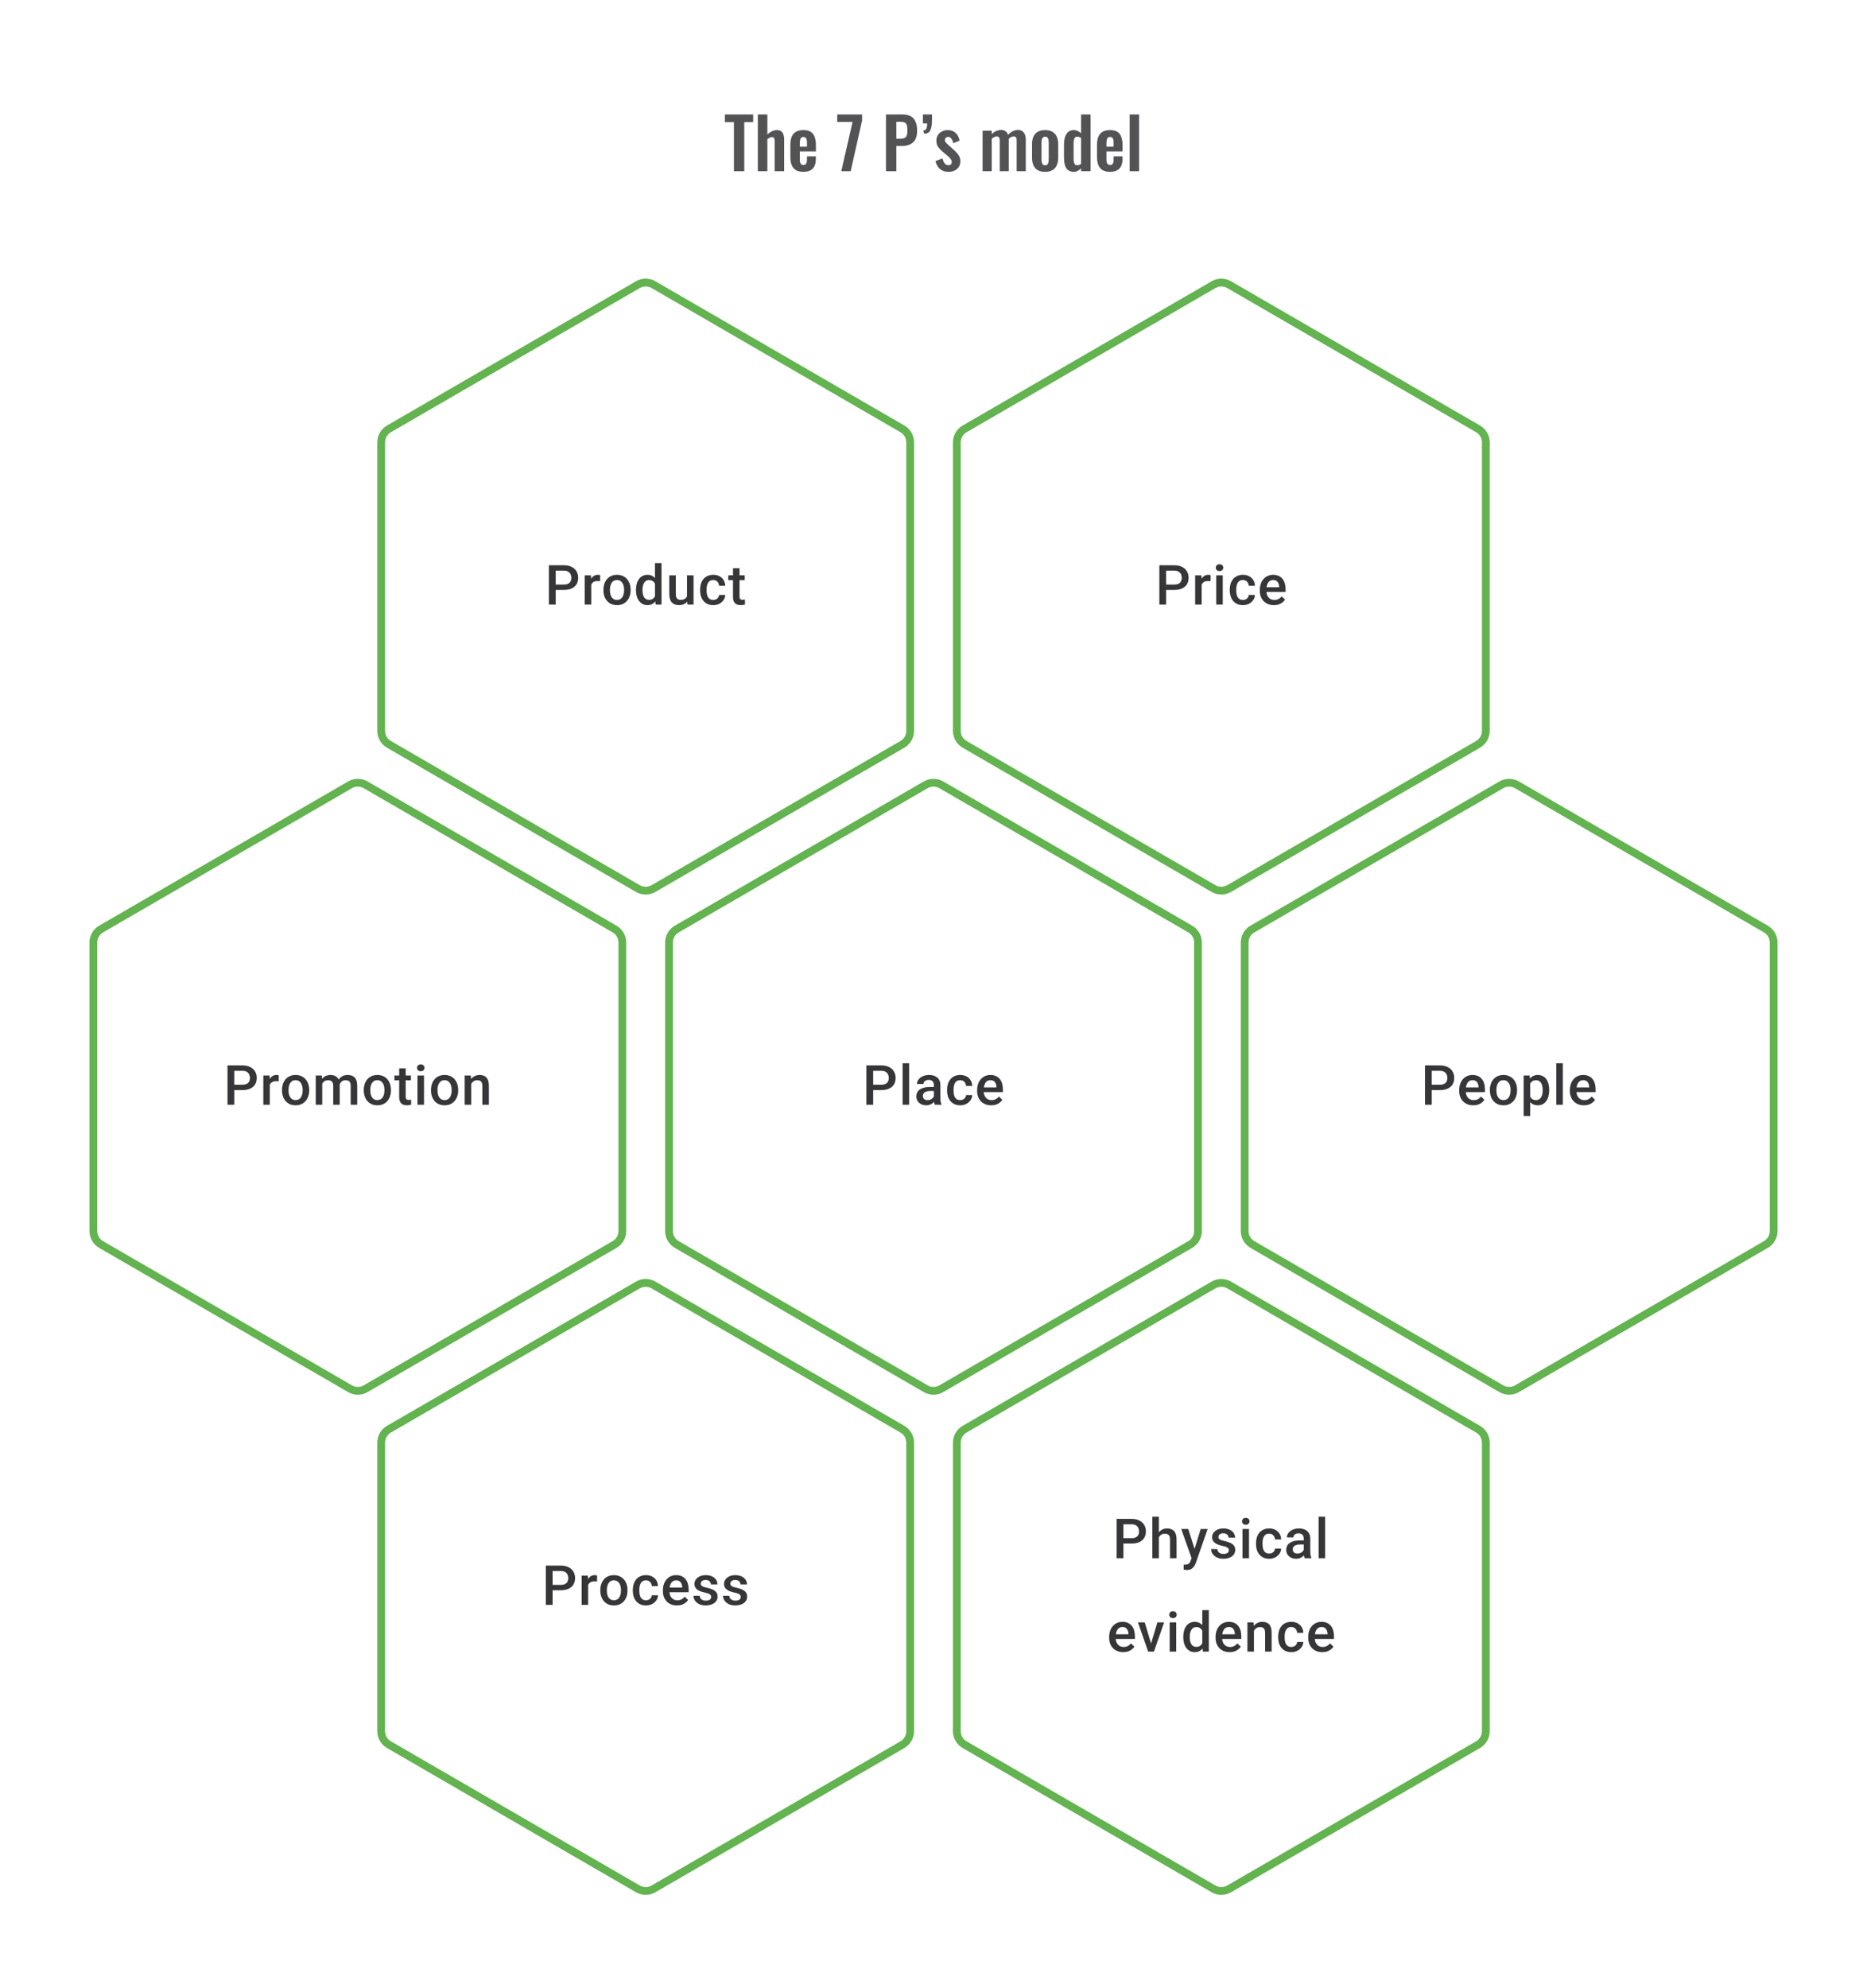 <svg width="480" height="511" viewBox="0 0 480 511" fill="none" xmlns="http://www.w3.org/2000/svg">
<path d="M188.688 44V31.382H186.366V29.42H193.638V31.382H191.352V44H188.688ZM194.838 44V29.42H197.286V34.586C197.646 34.226 198.036 33.944 198.456 33.74C198.888 33.536 199.356 33.434 199.86 33.434C200.28 33.434 200.616 33.542 200.868 33.758C201.12 33.962 201.306 34.238 201.426 34.586C201.546 34.934 201.606 35.312 201.606 35.72V44H199.158V36.206C199.158 35.894 199.11 35.654 199.014 35.486C198.918 35.318 198.732 35.234 198.456 35.234C198.288 35.234 198.096 35.282 197.88 35.378C197.676 35.474 197.478 35.6 197.286 35.756V44H194.838ZM206.548 44.162C205.768 44.162 205.132 44.018 204.64 43.73C204.148 43.43 203.782 42.998 203.542 42.434C203.314 41.858 203.2 41.168 203.2 40.364V37.232C203.2 36.404 203.314 35.708 203.542 35.144C203.782 34.58 204.148 34.154 204.64 33.866C205.144 33.578 205.78 33.434 206.548 33.434C207.376 33.434 208.018 33.59 208.474 33.902C208.942 34.214 209.272 34.67 209.464 35.27C209.668 35.858 209.77 36.578 209.77 37.43V38.906H205.63V40.958C205.63 41.294 205.66 41.57 205.72 41.786C205.792 42.002 205.9 42.158 206.044 42.254C206.188 42.35 206.362 42.398 206.566 42.398C206.782 42.398 206.956 42.35 207.088 42.254C207.22 42.146 207.316 41.996 207.376 41.804C207.436 41.6 207.466 41.348 207.466 41.048V40.184H209.752V40.886C209.752 41.942 209.488 42.752 208.96 43.316C208.432 43.88 207.628 44.162 206.548 44.162ZM205.63 37.7H207.466V36.71C207.466 36.35 207.436 36.062 207.376 35.846C207.316 35.618 207.22 35.456 207.088 35.36C206.956 35.252 206.77 35.198 206.53 35.198C206.314 35.198 206.14 35.252 206.008 35.36C205.876 35.468 205.78 35.648 205.72 35.9C205.66 36.152 205.63 36.512 205.63 36.98V37.7ZM216.294 44L219.192 31.328H215.25V29.42H221.64V30.95L218.706 44H216.294ZM227.783 44V29.42H232.067C232.943 29.42 233.651 29.582 234.191 29.906C234.743 30.23 235.145 30.704 235.397 31.328C235.661 31.94 235.793 32.684 235.793 33.56C235.793 34.508 235.631 35.276 235.307 35.864C234.983 36.44 234.527 36.86 233.939 37.124C233.363 37.388 232.679 37.52 231.887 37.52H230.447V44H227.783ZM230.447 35.648H231.455C231.935 35.648 232.307 35.582 232.571 35.45C232.847 35.306 233.033 35.084 233.129 34.784C233.237 34.472 233.291 34.058 233.291 33.542C233.291 33.014 233.249 32.588 233.165 32.264C233.093 31.928 232.925 31.682 232.661 31.526C232.409 31.37 232.007 31.292 231.455 31.292H230.447V35.648ZM237.617 34.37L237.347 33.542C237.767 33.53 238.043 33.368 238.175 33.056C238.307 32.744 238.373 32.3 238.373 31.724H237.275V29.42H239.615C239.615 29.744 239.615 30.068 239.615 30.392C239.615 30.704 239.609 31.004 239.597 31.292C239.585 32.276 239.435 33.032 239.147 33.56C238.871 34.076 238.361 34.346 237.617 34.37ZM243.859 44.162C242.983 44.162 242.263 43.928 241.699 43.46C241.135 42.992 240.733 42.308 240.493 41.408L242.311 40.706C242.455 41.27 242.647 41.702 242.887 42.002C243.127 42.302 243.439 42.452 243.823 42.452C244.111 42.452 244.327 42.38 244.471 42.236C244.615 42.092 244.687 41.894 244.687 41.642C244.687 41.354 244.597 41.096 244.417 40.868C244.249 40.628 243.955 40.334 243.535 39.986L242.275 38.924C241.819 38.528 241.447 38.126 241.159 37.718C240.883 37.298 240.745 36.776 240.745 36.152C240.745 35.588 240.871 35.108 241.123 34.712C241.387 34.304 241.741 33.992 242.185 33.776C242.641 33.548 243.145 33.434 243.697 33.434C244.537 33.434 245.209 33.686 245.713 34.19C246.229 34.682 246.559 35.33 246.703 36.134L245.101 36.818C245.041 36.53 244.951 36.266 244.831 36.026C244.723 35.774 244.579 35.57 244.399 35.414C244.219 35.258 244.009 35.18 243.769 35.18C243.517 35.18 243.313 35.258 243.157 35.414C243.013 35.57 242.941 35.768 242.941 36.008C242.941 36.212 243.025 36.422 243.193 36.638C243.373 36.854 243.625 37.1 243.949 37.376L245.227 38.528C245.503 38.768 245.767 39.026 246.019 39.302C246.271 39.578 246.481 39.89 246.649 40.238C246.817 40.574 246.901 40.964 246.901 41.408C246.901 42.008 246.763 42.512 246.487 42.92C246.223 43.328 245.857 43.64 245.389 43.856C244.933 44.06 244.423 44.162 243.859 44.162ZM252.617 44V33.596H254.975V34.496C255.335 34.112 255.725 33.836 256.145 33.668C256.565 33.488 256.991 33.398 257.423 33.398C257.831 33.398 258.185 33.5 258.485 33.704C258.797 33.908 259.025 34.232 259.169 34.676C259.565 34.22 259.985 33.896 260.429 33.704C260.873 33.5 261.329 33.398 261.797 33.398C262.169 33.398 262.499 33.494 262.787 33.686C263.075 33.866 263.303 34.142 263.471 34.514C263.639 34.874 263.723 35.33 263.723 35.882V44H261.383V36.098C261.383 35.702 261.317 35.432 261.185 35.288C261.053 35.132 260.867 35.054 260.627 35.054C260.435 35.054 260.219 35.108 259.979 35.216C259.751 35.324 259.541 35.474 259.349 35.666C259.349 35.702 259.349 35.738 259.349 35.774C259.349 35.798 259.349 35.834 259.349 35.882V44H257.027V36.098C257.027 35.702 256.955 35.432 256.811 35.288C256.679 35.132 256.493 35.054 256.253 35.054C256.061 35.054 255.851 35.108 255.623 35.216C255.395 35.324 255.179 35.474 254.975 35.666V44H252.617ZM268.687 44.162C267.931 44.162 267.307 44.024 266.815 43.748C266.323 43.46 265.951 43.046 265.699 42.506C265.459 41.966 265.339 41.312 265.339 40.544V37.052C265.339 36.284 265.459 35.63 265.699 35.09C265.951 34.55 266.323 34.142 266.815 33.866C267.307 33.578 267.931 33.434 268.687 33.434C269.443 33.434 270.067 33.578 270.559 33.866C271.063 34.142 271.435 34.55 271.675 35.09C271.927 35.63 272.053 36.284 272.053 37.052V40.544C272.053 41.312 271.927 41.966 271.675 42.506C271.435 43.046 271.063 43.46 270.559 43.748C270.067 44.024 269.443 44.162 268.687 44.162ZM268.705 42.47C268.981 42.47 269.185 42.392 269.317 42.236C269.449 42.08 269.533 41.87 269.569 41.606C269.605 41.33 269.623 41.03 269.623 40.706V36.89C269.623 36.566 269.605 36.272 269.569 36.008C269.533 35.744 269.449 35.534 269.317 35.378C269.185 35.21 268.981 35.126 268.705 35.126C268.429 35.126 268.225 35.21 268.093 35.378C267.961 35.534 267.871 35.744 267.823 36.008C267.787 36.272 267.769 36.566 267.769 36.89V40.706C267.769 41.03 267.787 41.33 267.823 41.606C267.871 41.87 267.961 42.08 268.093 42.236C268.225 42.392 268.429 42.47 268.705 42.47ZM276.068 44.162C275.24 44.162 274.61 43.868 274.178 43.28C273.758 42.692 273.548 41.75 273.548 40.454V37.268C273.548 36.548 273.626 35.9 273.782 35.324C273.95 34.748 274.214 34.292 274.574 33.956C274.934 33.608 275.42 33.434 276.032 33.434C276.404 33.434 276.746 33.512 277.058 33.668C277.382 33.812 277.676 34.004 277.94 34.244V29.42H280.388V44H277.94V43.262C277.664 43.538 277.37 43.76 277.058 43.928C276.746 44.084 276.416 44.162 276.068 44.162ZM276.968 42.47C277.1 42.47 277.25 42.44 277.418 42.38C277.586 42.32 277.76 42.236 277.94 42.128V35.45C277.796 35.354 277.64 35.276 277.472 35.216C277.304 35.144 277.13 35.108 276.95 35.108C276.602 35.108 276.356 35.27 276.212 35.594C276.08 35.906 276.014 36.29 276.014 36.746V40.634C276.014 40.982 276.038 41.294 276.086 41.57C276.134 41.846 276.224 42.068 276.356 42.236C276.5 42.392 276.704 42.47 276.968 42.47ZM285.386 44.162C284.606 44.162 283.97 44.018 283.478 43.73C282.986 43.43 282.62 42.998 282.38 42.434C282.152 41.858 282.038 41.168 282.038 40.364V37.232C282.038 36.404 282.152 35.708 282.38 35.144C282.62 34.58 282.986 34.154 283.478 33.866C283.982 33.578 284.618 33.434 285.386 33.434C286.214 33.434 286.856 33.59 287.312 33.902C287.78 34.214 288.11 34.67 288.302 35.27C288.506 35.858 288.608 36.578 288.608 37.43V38.906H284.468V40.958C284.468 41.294 284.498 41.57 284.558 41.786C284.63 42.002 284.738 42.158 284.882 42.254C285.026 42.35 285.2 42.398 285.404 42.398C285.62 42.398 285.794 42.35 285.926 42.254C286.058 42.146 286.154 41.996 286.214 41.804C286.274 41.6 286.304 41.348 286.304 41.048V40.184H288.59V40.886C288.59 41.942 288.326 42.752 287.798 43.316C287.27 43.88 286.466 44.162 285.386 44.162ZM284.468 37.7H286.304V36.71C286.304 36.35 286.274 36.062 286.214 35.846C286.154 35.618 286.058 35.456 285.926 35.36C285.794 35.252 285.608 35.198 285.368 35.198C285.152 35.198 284.978 35.252 284.846 35.36C284.714 35.468 284.618 35.648 284.558 35.9C284.498 36.152 284.468 36.512 284.468 36.98V37.7ZM290.431 44V29.42H292.861V44H290.431Z" fill="#1E1E21" fill-opacity="0.76"/>
<path d="M163.995 73.156C165.235 72.438 166.765 72.438 168.005 73.156L232.005 110.221C233.24 110.936 234 112.255 234 113.682V187.833C234 189.26 233.24 190.579 232.005 191.294L168.005 228.359C166.765 229.077 165.235 229.077 163.995 228.359L99.995 191.294C98.76 190.579 98 189.26 98 187.833V113.682C98 112.255 98.76 110.936 99.995 110.221L163.995 73.156Z" stroke="#63B350" stroke-width="2"/>
<path d="M144.969 151.61H142.338V150.228H144.969C145.428 150.228 145.798 150.154 146.08 150.006C146.363 149.858 146.569 149.654 146.698 149.395C146.833 149.131 146.9 148.83 146.9 148.492C146.9 148.173 146.833 147.874 146.698 147.596C146.569 147.314 146.363 147.087 146.08 146.916C145.798 146.745 145.428 146.659 144.969 146.659H142.873V155.38H141.13V145.27H144.969C145.752 145.27 146.416 145.409 146.962 145.687C147.513 145.96 147.932 146.34 148.219 146.826C148.506 147.307 148.649 147.858 148.649 148.478C148.649 149.131 148.506 149.691 148.219 150.159C147.932 150.626 147.513 150.985 146.962 151.235C146.416 151.485 145.752 151.61 144.969 151.61ZM152.01 149.298V155.38H150.336V147.867H151.933L152.01 149.298ZM154.308 147.819L154.294 149.374C154.192 149.355 154.081 149.342 153.961 149.332C153.845 149.323 153.729 149.318 153.614 149.318C153.327 149.318 153.074 149.36 152.857 149.443C152.639 149.522 152.456 149.638 152.308 149.791C152.165 149.939 152.054 150.119 151.975 150.332C151.896 150.545 151.85 150.784 151.836 151.047L151.454 151.075C151.454 150.603 151.501 150.166 151.593 149.763C151.686 149.36 151.825 149.006 152.01 148.7C152.199 148.395 152.436 148.157 152.718 147.985C153.005 147.814 153.336 147.728 153.711 147.728C153.813 147.728 153.921 147.738 154.037 147.756C154.157 147.775 154.248 147.796 154.308 147.819ZM155.141 151.707V151.547C155.141 151.006 155.22 150.503 155.377 150.041C155.534 149.573 155.761 149.168 156.057 148.825C156.358 148.478 156.724 148.21 157.154 148.02C157.59 147.826 158.08 147.728 158.626 147.728C159.177 147.728 159.668 147.826 160.098 148.02C160.534 148.21 160.902 148.478 161.202 148.825C161.503 149.168 161.732 149.573 161.89 150.041C162.047 150.503 162.126 151.006 162.126 151.547V151.707C162.126 152.249 162.047 152.751 161.89 153.214C161.732 153.677 161.503 154.082 161.202 154.429C160.902 154.771 160.536 155.04 160.105 155.234C159.675 155.424 159.187 155.519 158.64 155.519C158.089 155.519 157.596 155.424 157.161 155.234C156.731 155.04 156.365 154.771 156.064 154.429C155.763 154.082 155.534 153.677 155.377 153.214C155.22 152.751 155.141 152.249 155.141 151.707ZM156.814 151.547V151.707C156.814 152.045 156.849 152.364 156.918 152.665C156.988 152.966 157.097 153.23 157.245 153.457C157.393 153.684 157.583 153.862 157.814 153.991C158.046 154.121 158.321 154.186 158.64 154.186C158.95 154.186 159.219 154.121 159.446 153.991C159.677 153.862 159.867 153.684 160.015 153.457C160.163 153.23 160.272 152.966 160.341 152.665C160.416 152.364 160.453 152.045 160.453 151.707V151.547C160.453 151.214 160.416 150.899 160.341 150.603C160.272 150.302 160.161 150.036 160.008 149.804C159.86 149.573 159.67 149.393 159.439 149.263C159.212 149.129 158.941 149.062 158.626 149.062C158.312 149.062 158.039 149.129 157.807 149.263C157.58 149.393 157.393 149.573 157.245 149.804C157.097 150.036 156.988 150.302 156.918 150.603C156.849 150.899 156.814 151.214 156.814 151.547ZM168.395 153.825V144.715H170.076V155.38H168.555L168.395 153.825ZM163.507 151.707V151.561C163.507 150.992 163.574 150.473 163.709 150.006C163.843 149.534 164.037 149.129 164.292 148.791C164.547 148.448 164.857 148.187 165.222 148.006C165.588 147.821 166 147.728 166.458 147.728C166.912 147.728 167.31 147.816 167.653 147.992C167.995 148.168 168.287 148.42 168.527 148.749C168.768 149.073 168.96 149.462 169.104 149.916C169.247 150.365 169.349 150.865 169.409 151.415V151.881C169.349 152.418 169.247 152.908 169.104 153.353C168.96 153.797 168.768 154.181 168.527 154.505C168.287 154.829 167.993 155.079 167.646 155.255C167.303 155.431 166.903 155.519 166.444 155.519C165.991 155.519 165.581 155.424 165.215 155.234C164.854 155.044 164.547 154.778 164.292 154.436C164.037 154.093 163.843 153.69 163.709 153.228C163.574 152.76 163.507 152.253 163.507 151.707ZM165.181 151.561V151.707C165.181 152.05 165.211 152.369 165.271 152.665C165.336 152.961 165.435 153.223 165.57 153.45C165.704 153.672 165.877 153.848 166.09 153.977C166.308 154.102 166.567 154.165 166.868 154.165C167.247 154.165 167.56 154.082 167.805 153.915C168.051 153.748 168.243 153.524 168.382 153.241C168.525 152.954 168.622 152.635 168.673 152.283V151.027C168.645 150.753 168.588 150.499 168.5 150.263C168.416 150.027 168.303 149.821 168.159 149.645C168.016 149.464 167.838 149.325 167.625 149.228C167.416 149.126 167.169 149.075 166.882 149.075C166.576 149.075 166.317 149.14 166.104 149.27C165.891 149.399 165.715 149.578 165.576 149.804C165.442 150.031 165.343 150.295 165.278 150.596C165.213 150.897 165.181 151.219 165.181 151.561ZM176.63 153.609V147.867H178.31V155.38H176.727L176.63 153.609ZM176.866 152.047L177.428 152.033C177.428 152.538 177.373 153.003 177.262 153.429C177.151 153.85 176.979 154.218 176.748 154.533C176.517 154.843 176.22 155.086 175.859 155.262C175.498 155.433 175.065 155.519 174.561 155.519C174.195 155.519 173.86 155.466 173.554 155.359C173.249 155.253 172.985 155.088 172.763 154.866C172.545 154.644 172.376 154.355 172.256 153.998C172.135 153.642 172.075 153.216 172.075 152.721V147.867H173.749V152.735C173.749 153.008 173.781 153.237 173.846 153.422C173.911 153.603 173.998 153.748 174.11 153.859C174.221 153.971 174.35 154.049 174.498 154.095C174.647 154.142 174.804 154.165 174.971 154.165C175.447 154.165 175.822 154.072 176.095 153.887C176.373 153.697 176.57 153.443 176.686 153.123C176.806 152.804 176.866 152.445 176.866 152.047ZM183.379 154.186C183.652 154.186 183.897 154.133 184.115 154.026C184.337 153.915 184.515 153.762 184.649 153.568C184.788 153.373 184.865 153.149 184.878 152.894H186.455C186.445 153.38 186.302 153.822 186.024 154.22C185.746 154.619 185.378 154.936 184.92 155.172C184.462 155.403 183.955 155.519 183.4 155.519C182.826 155.519 182.326 155.422 181.9 155.227C181.474 155.028 181.12 154.755 180.837 154.408C180.555 154.061 180.342 153.66 180.199 153.207C180.06 152.753 179.99 152.267 179.99 151.749V151.506C179.99 150.987 180.06 150.501 180.199 150.048C180.342 149.589 180.555 149.187 180.837 148.839C181.12 148.492 181.474 148.221 181.9 148.027C182.326 147.828 182.823 147.728 183.393 147.728C183.994 147.728 184.522 147.849 184.976 148.089C185.429 148.326 185.786 148.657 186.045 149.082C186.309 149.504 186.445 149.994 186.455 150.554H184.878C184.865 150.277 184.795 150.027 184.67 149.804C184.55 149.578 184.379 149.397 184.156 149.263C183.939 149.129 183.677 149.062 183.372 149.062C183.034 149.062 182.754 149.131 182.532 149.27C182.309 149.404 182.136 149.589 182.011 149.825C181.886 150.057 181.796 150.318 181.74 150.61C181.689 150.897 181.664 151.195 181.664 151.506V151.749C181.664 152.059 181.689 152.36 181.74 152.651C181.791 152.943 181.879 153.204 182.004 153.436C182.133 153.663 182.309 153.846 182.532 153.984C182.754 154.119 183.036 154.186 183.379 154.186ZM191.467 147.867V149.089H187.232V147.867H191.467ZM188.454 146.027H190.127V153.304C190.127 153.535 190.16 153.714 190.225 153.839C190.294 153.959 190.389 154.04 190.509 154.082C190.63 154.123 190.771 154.144 190.933 154.144C191.048 154.144 191.16 154.137 191.266 154.123C191.373 154.109 191.458 154.095 191.523 154.082L191.53 155.359C191.391 155.401 191.229 155.438 191.044 155.47C190.863 155.503 190.655 155.519 190.419 155.519C190.035 155.519 189.695 155.452 189.398 155.318C189.102 155.179 188.871 154.954 188.704 154.644C188.537 154.334 188.454 153.922 188.454 153.408V146.027Z" fill="#1E1E21" fill-opacity="0.89"/>
<path d="M311.995 73.156C313.235 72.438 314.765 72.438 316.005 73.156L380.005 110.221C381.24 110.936 382 112.255 382 113.682V187.833C382 189.26 381.24 190.579 380.005 191.294L316.005 228.359C314.765 229.077 313.235 229.077 311.995 228.359L247.995 191.294C246.76 190.579 246 189.26 246 187.833V113.682C246 112.255 246.76 110.936 247.995 110.221L311.995 73.156Z" stroke="#63B350" stroke-width="2"/>
<path d="M301.905 151.61H299.274V150.228H301.905C302.363 150.228 302.734 150.154 303.016 150.006C303.299 149.858 303.505 149.654 303.634 149.395C303.768 149.131 303.835 148.83 303.835 148.492C303.835 148.173 303.768 147.874 303.634 147.596C303.505 147.314 303.299 147.087 303.016 146.916C302.734 146.745 302.363 146.659 301.905 146.659H299.808V155.38H298.066V145.27H301.905C302.688 145.27 303.352 145.409 303.898 145.687C304.449 145.96 304.868 146.34 305.155 146.826C305.442 147.307 305.585 147.858 305.585 148.478C305.585 149.131 305.442 149.691 305.155 150.159C304.868 150.626 304.449 150.985 303.898 151.235C303.352 151.485 302.688 151.61 301.905 151.61ZM308.946 149.298V155.38H307.272V147.867H308.869L308.946 149.298ZM311.244 147.819L311.23 149.374C311.128 149.355 311.017 149.342 310.897 149.332C310.781 149.323 310.665 149.318 310.549 149.318C310.262 149.318 310.01 149.36 309.793 149.443C309.575 149.522 309.392 149.638 309.244 149.791C309.101 149.939 308.989 150.119 308.911 150.332C308.832 150.545 308.786 150.784 308.772 151.047L308.39 151.075C308.39 150.603 308.436 150.166 308.529 149.763C308.621 149.36 308.76 149.006 308.946 148.7C309.135 148.395 309.371 148.157 309.654 147.985C309.941 147.814 310.272 147.728 310.647 147.728C310.748 147.728 310.857 147.738 310.973 147.756C311.093 147.775 311.184 147.796 311.244 147.819ZM314.368 147.867V155.38H312.688V147.867H314.368ZM312.577 145.895C312.577 145.641 312.66 145.43 312.827 145.264C312.998 145.092 313.234 145.007 313.535 145.007C313.831 145.007 314.065 145.092 314.236 145.264C314.407 145.43 314.493 145.641 314.493 145.895C314.493 146.145 314.407 146.354 314.236 146.52C314.065 146.687 313.831 146.77 313.535 146.77C313.234 146.77 312.998 146.687 312.827 146.52C312.66 146.354 312.577 146.145 312.577 145.895ZM319.554 154.186C319.828 154.186 320.073 154.133 320.29 154.026C320.513 153.915 320.691 153.762 320.825 153.568C320.964 153.373 321.04 153.149 321.054 152.894H322.63C322.621 153.38 322.478 153.822 322.2 154.22C321.922 154.619 321.554 154.936 321.096 155.172C320.638 155.403 320.131 155.519 319.575 155.519C319.001 155.519 318.501 155.422 318.075 155.227C317.65 155.028 317.296 154.755 317.013 154.408C316.731 154.061 316.518 153.66 316.374 153.207C316.235 152.753 316.166 152.267 316.166 151.749V151.506C316.166 150.987 316.235 150.501 316.374 150.048C316.518 149.589 316.731 149.187 317.013 148.839C317.296 148.492 317.65 148.221 318.075 148.027C318.501 147.828 318.999 147.728 319.568 147.728C320.17 147.728 320.698 147.849 321.151 148.089C321.605 148.326 321.961 148.657 322.221 149.082C322.485 149.504 322.621 149.994 322.63 150.554H321.054C321.04 150.277 320.971 150.027 320.846 149.804C320.726 149.578 320.554 149.397 320.332 149.263C320.115 149.129 319.853 149.062 319.547 149.062C319.21 149.062 318.93 149.131 318.707 149.27C318.485 149.404 318.312 149.589 318.187 149.825C318.062 150.057 317.971 150.318 317.916 150.61C317.865 150.897 317.839 151.195 317.839 151.506V151.749C317.839 152.059 317.865 152.36 317.916 152.651C317.967 152.943 318.055 153.204 318.18 153.436C318.309 153.663 318.485 153.846 318.707 153.984C318.93 154.119 319.212 154.186 319.554 154.186ZM327.511 155.519C326.956 155.519 326.454 155.429 326.005 155.248C325.56 155.063 325.181 154.806 324.866 154.477C324.556 154.149 324.317 153.762 324.151 153.318C323.984 152.873 323.901 152.394 323.901 151.881V151.603C323.901 151.015 323.986 150.483 324.158 150.006C324.329 149.529 324.567 149.122 324.873 148.784C325.178 148.441 325.539 148.18 325.956 147.999C326.373 147.819 326.824 147.728 327.31 147.728C327.847 147.728 328.317 147.819 328.719 147.999C329.122 148.18 329.455 148.434 329.719 148.763C329.988 149.087 330.187 149.474 330.316 149.923C330.451 150.372 330.518 150.867 330.518 151.408V152.124H324.713V150.922H328.865V150.79C328.856 150.49 328.796 150.207 328.685 149.943C328.578 149.68 328.414 149.467 328.192 149.305C327.969 149.143 327.673 149.062 327.303 149.062C327.025 149.062 326.778 149.122 326.56 149.242C326.347 149.358 326.169 149.527 326.025 149.749C325.882 149.971 325.771 150.24 325.692 150.554C325.618 150.865 325.581 151.214 325.581 151.603V151.881C325.581 152.209 325.625 152.515 325.713 152.797C325.805 153.075 325.94 153.318 326.116 153.526C326.292 153.734 326.504 153.899 326.754 154.019C327.004 154.135 327.289 154.193 327.608 154.193C328.011 154.193 328.37 154.112 328.685 153.95C328.999 153.788 329.273 153.559 329.504 153.262L330.386 154.116C330.224 154.352 330.013 154.579 329.754 154.797C329.495 155.01 329.178 155.183 328.803 155.318C328.432 155.452 328.002 155.519 327.511 155.519Z" fill="#1E1E21" fill-opacity="0.89"/>
<path d="M89.995 201.696C91.235 200.978 92.765 200.978 94.005 201.696L158.005 238.761C159.24 239.476 160 240.795 160 242.222V316.373C160 317.8 159.24 319.119 158.005 319.835L94.005 356.899C92.765 357.617 91.235 357.617 89.995 356.899L25.995 319.835C24.76 319.119 24 317.8 24 316.373V242.222C24 240.795 24.76 239.476 25.995 238.761L89.995 201.696Z" stroke="#63B350" stroke-width="2"/>
<path d="M62.332 280.15H59.701V278.768H62.332C62.79 278.768 63.161 278.694 63.443 278.546C63.725 278.398 63.931 278.194 64.061 277.935C64.195 277.671 64.262 277.37 64.262 277.032C64.262 276.713 64.195 276.414 64.061 276.137C63.931 275.854 63.725 275.627 63.443 275.456C63.161 275.285 62.79 275.199 62.332 275.199H60.235V283.92H58.492V273.811H62.332C63.114 273.811 63.779 273.949 64.325 274.227C64.876 274.5 65.295 274.88 65.582 275.366C65.869 275.847 66.012 276.398 66.012 277.018C66.012 277.671 65.869 278.231 65.582 278.699C65.295 279.166 64.876 279.525 64.325 279.775C63.779 280.025 63.114 280.15 62.332 280.15ZM69.372 277.838V283.92H67.699V276.407H69.296L69.372 277.838ZM71.671 276.359L71.657 277.914C71.555 277.896 71.444 277.882 71.323 277.872C71.208 277.863 71.092 277.858 70.976 277.858C70.689 277.858 70.437 277.9 70.219 277.983C70.002 278.062 69.819 278.178 69.671 278.331C69.528 278.479 69.416 278.659 69.338 278.872C69.259 279.085 69.213 279.324 69.199 279.587L68.817 279.615C68.817 279.143 68.863 278.706 68.956 278.303C69.048 277.9 69.187 277.546 69.372 277.241C69.562 276.935 69.798 276.697 70.081 276.525C70.368 276.354 70.699 276.268 71.073 276.268C71.175 276.268 71.284 276.278 71.4 276.296C71.52 276.315 71.611 276.336 71.671 276.359ZM72.504 280.247V280.087C72.504 279.546 72.582 279.043 72.74 278.581C72.897 278.113 73.124 277.708 73.42 277.366C73.721 277.018 74.087 276.75 74.517 276.56C74.952 276.366 75.443 276.268 75.989 276.268C76.54 276.268 77.031 276.366 77.461 276.56C77.896 276.75 78.264 277.018 78.565 277.366C78.866 277.708 79.095 278.113 79.252 278.581C79.41 279.043 79.489 279.546 79.489 280.087V280.247C79.489 280.789 79.41 281.291 79.252 281.754C79.095 282.217 78.866 282.622 78.565 282.969C78.264 283.311 77.899 283.58 77.468 283.774C77.038 283.964 76.549 284.059 76.003 284.059C75.452 284.059 74.959 283.964 74.524 283.774C74.094 283.58 73.728 283.311 73.427 282.969C73.126 282.622 72.897 282.217 72.74 281.754C72.582 281.291 72.504 280.789 72.504 280.247ZM74.177 280.087V280.247C74.177 280.585 74.212 280.904 74.281 281.205C74.35 281.506 74.459 281.77 74.607 281.997C74.756 282.224 74.945 282.402 75.177 282.531C75.408 282.661 75.684 282.726 76.003 282.726C76.313 282.726 76.582 282.661 76.808 282.531C77.04 282.402 77.23 282.224 77.378 281.997C77.526 281.77 77.635 281.506 77.704 281.205C77.778 280.904 77.815 280.585 77.815 280.247V280.087C77.815 279.754 77.778 279.439 77.704 279.143C77.635 278.842 77.524 278.576 77.371 278.345C77.223 278.113 77.033 277.933 76.802 277.803C76.575 277.669 76.304 277.602 75.989 277.602C75.674 277.602 75.401 277.669 75.17 277.803C74.943 277.933 74.756 278.113 74.607 278.345C74.459 278.576 74.35 278.842 74.281 279.143C74.212 279.439 74.177 279.754 74.177 280.087ZM82.849 277.935V283.92H81.176V276.407H82.752L82.849 277.935ZM82.578 279.886L82.009 279.879C82.009 279.361 82.074 278.881 82.203 278.442C82.333 278.002 82.523 277.62 82.773 277.296C83.022 276.967 83.333 276.715 83.703 276.539C84.078 276.359 84.511 276.268 85.001 276.268C85.344 276.268 85.656 276.319 85.939 276.421C86.226 276.518 86.473 276.673 86.682 276.886C86.895 277.099 87.057 277.372 87.168 277.706C87.283 278.039 87.341 278.442 87.341 278.914V283.92H85.668V279.06C85.668 278.694 85.612 278.407 85.501 278.199C85.395 277.99 85.24 277.842 85.036 277.754C84.837 277.662 84.599 277.615 84.321 277.615C84.006 277.615 83.738 277.676 83.516 277.796C83.298 277.916 83.12 278.081 82.981 278.289C82.842 278.497 82.74 278.738 82.675 279.011C82.611 279.284 82.578 279.576 82.578 279.886ZM87.237 279.442L86.453 279.615C86.453 279.162 86.515 278.733 86.64 278.331C86.77 277.923 86.957 277.567 87.202 277.261C87.452 276.951 87.76 276.708 88.126 276.532C88.492 276.356 88.91 276.268 89.383 276.268C89.767 276.268 90.109 276.322 90.41 276.428C90.716 276.53 90.975 276.692 91.188 276.914C91.401 277.136 91.563 277.426 91.674 277.782C91.785 278.134 91.841 278.56 91.841 279.06V283.92H90.16V279.053C90.16 278.673 90.105 278.379 89.994 278.171C89.887 277.963 89.734 277.819 89.535 277.74C89.336 277.657 89.098 277.615 88.82 277.615C88.561 277.615 88.332 277.664 88.133 277.761C87.938 277.854 87.774 277.986 87.64 278.157C87.506 278.324 87.404 278.516 87.334 278.733C87.269 278.951 87.237 279.187 87.237 279.442ZM93.528 280.247V280.087C93.528 279.546 93.606 279.043 93.764 278.581C93.921 278.113 94.148 277.708 94.444 277.366C94.745 277.018 95.111 276.75 95.541 276.56C95.976 276.366 96.467 276.268 97.013 276.268C97.564 276.268 98.055 276.366 98.485 276.56C98.92 276.75 99.288 277.018 99.589 277.366C99.89 277.708 100.119 278.113 100.276 278.581C100.434 279.043 100.513 279.546 100.513 280.087V280.247C100.513 280.789 100.434 281.291 100.276 281.754C100.119 282.217 99.89 282.622 99.589 282.969C99.288 283.311 98.922 283.58 98.492 283.774C98.062 283.964 97.573 284.059 97.027 284.059C96.476 284.059 95.983 283.964 95.548 283.774C95.118 283.58 94.752 283.311 94.451 282.969C94.15 282.622 93.921 282.217 93.764 281.754C93.606 281.291 93.528 280.789 93.528 280.247ZM95.201 280.087V280.247C95.201 280.585 95.236 280.904 95.305 281.205C95.374 281.506 95.483 281.77 95.631 281.997C95.779 282.224 95.969 282.402 96.201 282.531C96.432 282.661 96.708 282.726 97.027 282.726C97.337 282.726 97.606 282.661 97.832 282.531C98.064 282.402 98.254 282.224 98.402 281.997C98.55 281.77 98.659 281.506 98.728 281.205C98.802 280.904 98.839 280.585 98.839 280.247V280.087C98.839 279.754 98.802 279.439 98.728 279.143C98.659 278.842 98.548 278.576 98.395 278.345C98.247 278.113 98.057 277.933 97.826 277.803C97.599 277.669 97.328 277.602 97.013 277.602C96.698 277.602 96.425 277.669 96.194 277.803C95.967 277.933 95.779 278.113 95.631 278.345C95.483 278.576 95.374 278.842 95.305 279.143C95.236 279.439 95.201 279.754 95.201 280.087ZM105.643 276.407V277.629H101.408V276.407H105.643ZM102.63 274.567H104.303V281.844C104.303 282.075 104.336 282.254 104.401 282.379C104.47 282.499 104.565 282.58 104.685 282.622C104.806 282.663 104.947 282.684 105.109 282.684C105.225 282.684 105.336 282.677 105.442 282.663C105.549 282.649 105.634 282.636 105.699 282.622L105.706 283.899C105.567 283.941 105.405 283.978 105.22 284.01C105.039 284.043 104.831 284.059 104.595 284.059C104.211 284.059 103.871 283.992 103.574 283.858C103.278 283.719 103.047 283.494 102.88 283.184C102.713 282.874 102.63 282.462 102.63 281.948V274.567ZM109.011 276.407V283.92H107.33V276.407H109.011ZM107.219 274.435C107.219 274.181 107.303 273.97 107.469 273.804C107.641 273.632 107.877 273.547 108.177 273.547C108.474 273.547 108.707 273.632 108.879 273.804C109.05 273.97 109.136 274.181 109.136 274.435C109.136 274.685 109.05 274.894 108.879 275.06C108.707 275.227 108.474 275.31 108.177 275.31C107.877 275.31 107.641 275.227 107.469 275.06C107.303 274.894 107.219 274.685 107.219 274.435ZM110.809 280.247V280.087C110.809 279.546 110.887 279.043 111.045 278.581C111.202 278.113 111.429 277.708 111.725 277.366C112.026 277.018 112.392 276.75 112.822 276.56C113.257 276.366 113.748 276.268 114.294 276.268C114.845 276.268 115.336 276.366 115.766 276.56C116.201 276.75 116.569 277.018 116.87 277.366C117.171 277.708 117.4 278.113 117.558 278.581C117.715 279.043 117.794 279.546 117.794 280.087V280.247C117.794 280.789 117.715 281.291 117.558 281.754C117.4 282.217 117.171 282.622 116.87 282.969C116.569 283.311 116.204 283.58 115.773 283.774C115.343 283.964 114.854 284.059 114.308 284.059C113.757 284.059 113.264 283.964 112.829 283.774C112.399 283.58 112.033 283.311 111.732 282.969C111.431 282.622 111.202 282.217 111.045 281.754C110.887 281.291 110.809 280.789 110.809 280.247ZM112.482 280.087V280.247C112.482 280.585 112.517 280.904 112.586 281.205C112.656 281.506 112.764 281.77 112.913 281.997C113.061 282.224 113.25 282.402 113.482 282.531C113.713 282.661 113.989 282.726 114.308 282.726C114.618 282.726 114.887 282.661 115.114 282.531C115.345 282.402 115.535 282.224 115.683 281.997C115.831 281.77 115.94 281.506 116.009 281.205C116.083 280.904 116.12 280.585 116.12 280.247V280.087C116.12 279.754 116.083 279.439 116.009 279.143C115.94 278.842 115.829 278.576 115.676 278.345C115.528 278.113 115.338 277.933 115.107 277.803C114.88 277.669 114.609 277.602 114.294 277.602C113.98 277.602 113.706 277.669 113.475 277.803C113.248 277.933 113.061 278.113 112.913 278.345C112.764 278.576 112.656 278.842 112.586 279.143C112.517 279.439 112.482 279.754 112.482 280.087ZM121.14 278.011V283.92H119.467V276.407H121.043L121.14 278.011ZM120.842 279.886L120.3 279.879C120.305 279.347 120.379 278.858 120.522 278.414C120.67 277.97 120.874 277.588 121.133 277.268C121.397 276.949 121.712 276.704 122.078 276.532C122.443 276.356 122.851 276.268 123.3 276.268C123.661 276.268 123.987 276.319 124.279 276.421C124.575 276.518 124.827 276.678 125.035 276.9C125.248 277.122 125.41 277.412 125.521 277.768C125.633 278.12 125.688 278.553 125.688 279.067V283.92H124.008V279.06C124.008 278.699 123.955 278.414 123.848 278.206C123.746 277.993 123.596 277.842 123.397 277.754C123.202 277.662 122.959 277.615 122.668 277.615C122.381 277.615 122.124 277.676 121.897 277.796C121.67 277.916 121.478 278.081 121.321 278.289C121.168 278.497 121.05 278.738 120.967 279.011C120.883 279.284 120.842 279.576 120.842 279.886Z" fill="#1E1E21" fill-opacity="0.89"/>
<path d="M237.995 201.696C239.235 200.978 240.765 200.978 242.005 201.696L306.005 238.761C307.24 239.476 308 240.795 308 242.222V316.373C308 317.8 307.24 319.119 306.005 319.835L242.005 356.899C240.765 357.617 239.235 357.617 237.995 356.899L173.995 319.835C172.76 319.119 172 317.8 172 316.373V242.222C172 240.795 172.76 239.476 173.995 238.761L237.995 201.696Z" stroke="#63B350" stroke-width="2"/>
<path d="M226.586 280.15H223.954V278.768H226.586C227.044 278.768 227.415 278.694 227.697 278.546C227.979 278.398 228.185 278.194 228.315 277.935C228.449 277.671 228.516 277.37 228.516 277.032C228.516 276.713 228.449 276.414 228.315 276.137C228.185 275.854 227.979 275.627 227.697 275.456C227.415 275.285 227.044 275.199 226.586 275.199H224.489V283.92H222.746V273.811H226.586C227.368 273.811 228.033 273.949 228.579 274.227C229.13 274.5 229.548 274.88 229.835 275.366C230.122 275.847 230.266 276.398 230.266 277.018C230.266 277.671 230.122 278.231 229.835 278.699C229.548 279.166 229.13 279.525 228.579 279.775C228.033 280.025 227.368 280.15 226.586 280.15ZM233.737 273.255V283.92H232.057V273.255H233.737ZM240.09 282.413V278.831C240.09 278.562 240.042 278.331 239.944 278.136C239.847 277.942 239.699 277.791 239.5 277.685C239.306 277.578 239.06 277.525 238.764 277.525C238.491 277.525 238.255 277.571 238.056 277.664C237.857 277.757 237.702 277.882 237.591 278.039C237.48 278.196 237.424 278.375 237.424 278.574H235.758C235.758 278.277 235.829 277.99 235.973 277.713C236.116 277.435 236.325 277.187 236.598 276.97C236.871 276.752 237.197 276.581 237.577 276.456C237.956 276.331 238.382 276.268 238.854 276.268C239.419 276.268 239.919 276.363 240.354 276.553C240.794 276.743 241.139 277.03 241.389 277.414C241.643 277.794 241.771 278.27 241.771 278.844V282.184C241.771 282.527 241.794 282.835 241.84 283.108C241.891 283.376 241.963 283.61 242.055 283.809V283.92H240.34C240.262 283.74 240.199 283.51 240.153 283.233C240.111 282.95 240.09 282.677 240.09 282.413ZM240.333 279.351L240.347 280.386H239.146C238.836 280.386 238.563 280.416 238.327 280.476C238.091 280.532 237.894 280.615 237.736 280.726C237.579 280.837 237.461 280.971 237.382 281.129C237.304 281.286 237.264 281.464 237.264 281.663C237.264 281.862 237.311 282.045 237.403 282.212C237.496 282.374 237.63 282.501 237.806 282.594C237.986 282.686 238.204 282.733 238.459 282.733C238.801 282.733 239.1 282.663 239.354 282.524C239.613 282.381 239.817 282.207 239.965 282.004C240.113 281.795 240.192 281.599 240.201 281.413L240.743 282.156C240.687 282.346 240.592 282.55 240.458 282.767C240.324 282.985 240.148 283.193 239.931 283.392C239.718 283.587 239.461 283.746 239.16 283.871C238.864 283.996 238.521 284.059 238.132 284.059C237.642 284.059 237.204 283.962 236.82 283.767C236.436 283.568 236.135 283.302 235.917 282.969C235.7 282.631 235.591 282.249 235.591 281.823C235.591 281.425 235.665 281.073 235.813 280.768C235.966 280.458 236.188 280.198 236.48 279.99C236.776 279.782 237.137 279.624 237.563 279.518C237.989 279.407 238.475 279.351 239.021 279.351H240.333ZM246.874 282.726C247.147 282.726 247.392 282.673 247.61 282.566C247.832 282.455 248.01 282.302 248.144 282.108C248.283 281.913 248.36 281.689 248.373 281.434H249.95C249.94 281.92 249.797 282.362 249.519 282.761C249.241 283.159 248.873 283.476 248.415 283.712C247.957 283.943 247.45 284.059 246.894 284.059C246.32 284.059 245.821 283.962 245.395 283.767C244.969 283.568 244.615 283.295 244.332 282.948C244.05 282.601 243.837 282.2 243.694 281.747C243.555 281.293 243.485 280.807 243.485 280.289V280.046C243.485 279.527 243.555 279.041 243.694 278.588C243.837 278.129 244.05 277.727 244.332 277.379C244.615 277.032 244.969 276.761 245.395 276.567C245.821 276.368 246.318 276.268 246.888 276.268C247.489 276.268 248.017 276.389 248.471 276.63C248.924 276.866 249.281 277.197 249.54 277.622C249.804 278.044 249.94 278.534 249.95 279.094H248.373C248.36 278.817 248.29 278.567 248.165 278.345C248.045 278.118 247.873 277.937 247.651 277.803C247.434 277.669 247.172 277.602 246.867 277.602C246.529 277.602 246.249 277.671 246.027 277.81C245.804 277.944 245.631 278.129 245.506 278.365C245.381 278.597 245.291 278.858 245.235 279.15C245.184 279.437 245.159 279.736 245.159 280.046V280.289C245.159 280.599 245.184 280.9 245.235 281.191C245.286 281.483 245.374 281.744 245.499 281.976C245.628 282.203 245.804 282.386 246.027 282.524C246.249 282.659 246.531 282.726 246.874 282.726ZM254.83 284.059C254.275 284.059 253.773 283.969 253.324 283.788C252.879 283.603 252.5 283.346 252.185 283.017C251.875 282.689 251.637 282.302 251.47 281.858C251.303 281.413 251.22 280.934 251.22 280.421V280.143C251.22 279.555 251.306 279.023 251.477 278.546C251.648 278.069 251.886 277.662 252.192 277.324C252.497 276.981 252.859 276.72 253.275 276.539C253.692 276.359 254.143 276.268 254.629 276.268C255.166 276.268 255.636 276.359 256.039 276.539C256.441 276.72 256.775 276.974 257.038 277.303C257.307 277.627 257.506 278.014 257.636 278.463C257.77 278.912 257.837 279.407 257.837 279.948V280.664H252.032V279.462H256.184V279.33C256.175 279.03 256.115 278.747 256.004 278.483C255.897 278.22 255.733 278.007 255.511 277.845C255.289 277.683 254.992 277.602 254.622 277.602C254.344 277.602 254.097 277.662 253.879 277.782C253.666 277.898 253.488 278.067 253.345 278.289C253.201 278.511 253.09 278.78 253.011 279.094C252.937 279.405 252.9 279.754 252.9 280.143V280.421C252.9 280.749 252.944 281.055 253.032 281.337C253.125 281.615 253.259 281.858 253.435 282.066C253.611 282.274 253.824 282.439 254.074 282.559C254.324 282.675 254.608 282.733 254.928 282.733C255.33 282.733 255.689 282.652 256.004 282.49C256.319 282.328 256.592 282.099 256.823 281.802L257.705 282.656C257.543 282.892 257.332 283.119 257.073 283.337C256.814 283.55 256.497 283.723 256.122 283.858C255.752 283.992 255.321 284.059 254.83 284.059Z" fill="#1E1E21" fill-opacity="0.89"/>
<path d="M385.995 201.696C387.235 200.978 388.765 200.978 390.005 201.696L454.005 238.761C455.24 239.476 456 240.795 456 242.222V316.373C456 317.8 455.24 319.119 454.005 319.835L390.005 356.899C388.765 357.617 387.235 357.617 385.995 356.899L321.995 319.835C320.76 319.119 320 317.8 320 316.373V242.222C320 240.795 320.76 239.476 321.995 238.761L385.995 201.696Z" stroke="#63B350" stroke-width="2"/>
<path d="M370.194 280.15H367.563V278.768H370.194C370.653 278.768 371.023 278.694 371.305 278.546C371.588 278.398 371.794 278.194 371.923 277.935C372.058 277.671 372.125 277.37 372.125 277.032C372.125 276.713 372.058 276.414 371.923 276.137C371.794 275.854 371.588 275.627 371.305 275.456C371.023 275.285 370.653 275.199 370.194 275.199H368.098V283.92H366.355V273.811H370.194C370.977 273.811 371.641 273.949 372.187 274.227C372.738 274.5 373.157 274.88 373.444 275.366C373.731 275.847 373.874 276.398 373.874 277.018C373.874 277.671 373.731 278.231 373.444 278.699C373.157 279.166 372.738 279.525 372.187 279.775C371.641 280.025 370.977 280.15 370.194 280.15ZM378.769 284.059C378.214 284.059 377.712 283.969 377.263 283.788C376.818 283.603 376.439 283.346 376.124 283.017C375.814 282.689 375.575 282.302 375.409 281.858C375.242 281.413 375.159 280.934 375.159 280.421V280.143C375.159 279.555 375.244 279.023 375.416 278.546C375.587 278.069 375.825 277.662 376.131 277.324C376.436 276.981 376.797 276.72 377.214 276.539C377.631 276.359 378.082 276.268 378.568 276.268C379.105 276.268 379.575 276.359 379.977 276.539C380.38 276.72 380.713 276.974 380.977 277.303C381.246 277.627 381.445 278.014 381.574 278.463C381.709 278.912 381.776 279.407 381.776 279.948V280.664H375.971V279.462H380.123V279.33C380.114 279.03 380.054 278.747 379.943 278.483C379.836 278.22 379.672 278.007 379.45 277.845C379.227 277.683 378.931 277.602 378.561 277.602C378.283 277.602 378.036 277.662 377.818 277.782C377.605 277.898 377.427 278.067 377.283 278.289C377.14 278.511 377.029 278.78 376.95 279.094C376.876 279.405 376.839 279.754 376.839 280.143V280.421C376.839 280.749 376.883 281.055 376.971 281.337C377.063 281.615 377.198 281.858 377.374 282.066C377.55 282.274 377.762 282.439 378.012 282.559C378.262 282.675 378.547 282.733 378.866 282.733C379.269 282.733 379.628 282.652 379.943 282.49C380.257 282.328 380.531 282.099 380.762 281.802L381.644 282.656C381.482 282.892 381.271 283.119 381.012 283.337C380.753 283.55 380.436 283.723 380.061 283.858C379.69 283.992 379.26 284.059 378.769 284.059ZM383.046 280.247V280.087C383.046 279.546 383.125 279.043 383.282 278.581C383.44 278.113 383.666 277.708 383.963 277.366C384.263 277.018 384.629 276.75 385.06 276.56C385.495 276.366 385.985 276.268 386.532 276.268C387.082 276.268 387.573 276.366 388.004 276.56C388.439 276.75 388.807 277.018 389.108 277.366C389.408 277.708 389.638 278.113 389.795 278.581C389.952 279.043 390.031 279.546 390.031 280.087V280.247C390.031 280.789 389.952 281.291 389.795 281.754C389.638 282.217 389.408 282.622 389.108 282.969C388.807 283.311 388.441 283.58 388.011 283.774C387.58 283.964 387.092 284.059 386.546 284.059C385.995 284.059 385.502 283.964 385.067 283.774C384.636 283.58 384.27 283.311 383.97 282.969C383.669 282.622 383.44 282.217 383.282 281.754C383.125 281.291 383.046 280.789 383.046 280.247ZM384.719 280.087V280.247C384.719 280.585 384.754 280.904 384.824 281.205C384.893 281.506 385.002 281.77 385.15 281.997C385.298 282.224 385.488 282.402 385.719 282.531C385.951 282.661 386.226 282.726 386.546 282.726C386.856 282.726 387.124 282.661 387.351 282.531C387.582 282.402 387.772 282.224 387.92 281.997C388.068 281.77 388.177 281.506 388.247 281.205C388.321 280.904 388.358 280.585 388.358 280.247V280.087C388.358 279.754 388.321 279.439 388.247 279.143C388.177 278.842 388.066 278.576 387.913 278.345C387.765 278.113 387.575 277.933 387.344 277.803C387.117 277.669 386.846 277.602 386.532 277.602C386.217 277.602 385.944 277.669 385.712 277.803C385.485 277.933 385.298 278.113 385.15 278.345C385.002 278.576 384.893 278.842 384.824 279.143C384.754 279.439 384.719 279.754 384.719 280.087ZM393.398 277.852V286.808H391.725V276.407H393.266L393.398 277.852ZM398.293 280.094V280.24C398.293 280.786 398.229 281.293 398.099 281.761C397.974 282.224 397.787 282.629 397.537 282.976C397.291 283.318 396.988 283.584 396.627 283.774C396.266 283.964 395.849 284.059 395.377 284.059C394.91 284.059 394.5 283.973 394.148 283.802C393.801 283.626 393.507 283.378 393.266 283.059C393.026 282.74 392.831 282.365 392.683 281.934C392.54 281.499 392.438 281.022 392.378 280.504V279.941C392.438 279.391 392.54 278.891 392.683 278.442C392.831 277.993 393.026 277.606 393.266 277.282C393.507 276.958 393.801 276.708 394.148 276.532C394.495 276.356 394.9 276.268 395.363 276.268C395.835 276.268 396.254 276.361 396.62 276.546C396.986 276.727 397.294 276.986 397.544 277.324C397.793 277.657 397.981 278.06 398.106 278.532C398.231 279 398.293 279.52 398.293 280.094ZM396.62 280.24V280.094C396.62 279.747 396.588 279.425 396.523 279.129C396.458 278.828 396.356 278.564 396.217 278.338C396.078 278.111 395.9 277.935 395.683 277.81C395.47 277.68 395.213 277.615 394.912 277.615C394.616 277.615 394.361 277.666 394.148 277.768C393.935 277.865 393.757 278.002 393.614 278.178C393.47 278.354 393.359 278.56 393.28 278.796C393.202 279.027 393.146 279.28 393.114 279.553V280.9C393.169 281.233 393.264 281.538 393.398 281.816C393.533 282.094 393.722 282.316 393.968 282.483C394.218 282.645 394.537 282.726 394.926 282.726C395.227 282.726 395.484 282.661 395.697 282.531C395.91 282.402 396.083 282.224 396.217 281.997C396.356 281.765 396.458 281.499 396.523 281.198C396.588 280.897 396.62 280.578 396.62 280.24ZM401.793 273.255V283.92H400.112V273.255H401.793ZM407.222 284.059C406.667 284.059 406.164 283.969 405.715 283.788C405.271 283.603 404.891 283.346 404.577 283.017C404.266 282.689 404.028 282.302 403.861 281.858C403.695 281.413 403.611 280.934 403.611 280.421V280.143C403.611 279.555 403.697 279.023 403.868 278.546C404.04 278.069 404.278 277.662 404.584 277.324C404.889 276.981 405.25 276.72 405.667 276.539C406.083 276.359 406.535 276.268 407.021 276.268C407.558 276.268 408.027 276.359 408.43 276.539C408.833 276.72 409.166 276.974 409.43 277.303C409.698 277.627 409.898 278.014 410.027 278.463C410.161 278.912 410.228 279.407 410.228 279.948V280.664H404.424V279.462H408.576V279.33C408.567 279.03 408.507 278.747 408.395 278.483C408.289 278.22 408.125 278.007 407.902 277.845C407.68 277.683 407.384 277.602 407.014 277.602C406.736 277.602 406.488 277.662 406.271 277.782C406.058 277.898 405.88 278.067 405.736 278.289C405.593 278.511 405.482 278.78 405.403 279.094C405.329 279.405 405.292 279.754 405.292 280.143V280.421C405.292 280.749 405.336 281.055 405.424 281.337C405.516 281.615 405.65 281.858 405.826 282.066C406.002 282.274 406.215 282.439 406.465 282.559C406.715 282.675 407 282.733 407.319 282.733C407.722 282.733 408.081 282.652 408.395 282.49C408.71 282.328 408.983 282.099 409.215 281.802L410.097 282.656C409.935 282.892 409.724 283.119 409.465 283.337C409.205 283.55 408.888 283.723 408.513 283.858C408.143 283.992 407.713 284.059 407.222 284.059Z" fill="#1E1E21" fill-opacity="0.89"/>
<path d="M163.995 330.236C165.235 329.518 166.765 329.518 168.005 330.236L232.005 367.301C233.24 368.016 234 369.335 234 370.762V444.913C234 446.34 233.24 447.659 232.005 448.374L168.005 485.439C166.765 486.157 165.235 486.157 163.995 485.439L99.995 448.374C98.76 447.659 98 446.34 98 444.913V370.762C98 369.335 98.76 368.016 99.995 367.301L163.995 330.236Z" stroke="#63B350" stroke-width="2"/>
<path d="M144.171 408.69H141.539V407.308H144.171C144.629 407.308 144.999 407.234 145.282 407.086C145.564 406.938 145.77 406.734 145.9 406.475C146.034 406.211 146.101 405.91 146.101 405.572C146.101 405.253 146.034 404.954 145.9 404.676C145.77 404.394 145.564 404.167 145.282 403.996C144.999 403.825 144.629 403.739 144.171 403.739H142.074V412.46H140.331V402.35H144.171C144.953 402.35 145.617 402.489 146.164 402.767C146.714 403.04 147.133 403.42 147.42 403.906C147.707 404.387 147.851 404.938 147.851 405.558C147.851 406.211 147.707 406.771 147.42 407.239C147.133 407.706 146.714 408.065 146.164 408.315C145.617 408.565 144.953 408.69 144.171 408.69ZM151.211 406.378V412.46H149.538V404.947H151.135L151.211 406.378ZM153.509 404.899L153.496 406.454C153.394 406.435 153.283 406.422 153.162 406.412C153.047 406.403 152.931 406.398 152.815 406.398C152.528 406.398 152.276 406.44 152.058 406.523C151.841 406.602 151.658 406.718 151.51 406.871C151.366 407.019 151.255 407.199 151.176 407.412C151.098 407.625 151.052 407.863 151.038 408.127L150.656 408.155C150.656 407.683 150.702 407.245 150.795 406.843C150.887 406.44 151.026 406.086 151.211 405.78C151.401 405.475 151.637 405.237 151.919 405.065C152.206 404.894 152.537 404.808 152.912 404.808C153.014 404.808 153.123 404.818 153.239 404.836C153.359 404.855 153.449 404.875 153.509 404.899ZM154.342 408.787V408.627C154.342 408.086 154.421 407.583 154.578 407.121C154.736 406.653 154.963 406.248 155.259 405.905C155.56 405.558 155.925 405.29 156.356 405.1C156.791 404.906 157.282 404.808 157.828 404.808C158.379 404.808 158.869 404.906 159.3 405.1C159.735 405.29 160.103 405.558 160.404 405.905C160.705 406.248 160.934 406.653 161.091 407.121C161.249 407.583 161.327 408.086 161.327 408.627V408.787C161.327 409.329 161.249 409.831 161.091 410.294C160.934 410.757 160.705 411.162 160.404 411.509C160.103 411.851 159.737 412.12 159.307 412.314C158.876 412.504 158.388 412.599 157.842 412.599C157.291 412.599 156.798 412.504 156.363 412.314C155.932 412.12 155.567 411.851 155.266 411.509C154.965 411.162 154.736 410.757 154.578 410.294C154.421 409.831 154.342 409.329 154.342 408.787ZM156.016 408.627V408.787C156.016 409.125 156.05 409.444 156.12 409.745C156.189 410.046 156.298 410.31 156.446 410.537C156.594 410.763 156.784 410.942 157.016 411.071C157.247 411.201 157.522 411.266 157.842 411.266C158.152 411.266 158.42 411.201 158.647 411.071C158.879 410.942 159.068 410.763 159.217 410.537C159.365 410.31 159.474 410.046 159.543 409.745C159.617 409.444 159.654 409.125 159.654 408.787V408.627C159.654 408.294 159.617 407.979 159.543 407.683C159.474 407.382 159.362 407.116 159.21 406.884C159.062 406.653 158.872 406.472 158.64 406.343C158.414 406.209 158.143 406.142 157.828 406.142C157.513 406.142 157.24 406.209 157.009 406.343C156.782 406.472 156.594 406.653 156.446 406.884C156.298 407.116 156.189 407.382 156.12 407.683C156.05 407.979 156.016 408.294 156.016 408.627ZM166.083 411.266C166.356 411.266 166.602 411.212 166.819 411.106C167.042 410.995 167.22 410.842 167.354 410.648C167.493 410.453 167.569 410.229 167.583 409.974H169.159C169.15 410.46 169.006 410.902 168.729 411.3C168.451 411.699 168.083 412.016 167.625 412.252C167.166 412.483 166.66 412.599 166.104 412.599C165.53 412.599 165.03 412.502 164.604 412.307C164.179 412.108 163.824 411.835 163.542 411.488C163.26 411.141 163.047 410.74 162.903 410.287C162.764 409.833 162.695 409.347 162.695 408.829V408.586C162.695 408.067 162.764 407.581 162.903 407.127C163.047 406.669 163.26 406.266 163.542 405.919C163.824 405.572 164.179 405.301 164.604 405.107C165.03 404.908 165.528 404.808 166.097 404.808C166.699 404.808 167.227 404.929 167.68 405.169C168.134 405.406 168.49 405.736 168.75 406.162C169.013 406.584 169.15 407.074 169.159 407.634H167.583C167.569 407.357 167.5 407.107 167.375 406.884C167.254 406.658 167.083 406.477 166.861 406.343C166.643 406.209 166.382 406.142 166.076 406.142C165.738 406.142 165.458 406.211 165.236 406.35C165.014 406.484 164.84 406.669 164.715 406.905C164.591 407.137 164.5 407.398 164.445 407.69C164.394 407.977 164.368 408.275 164.368 408.586V408.829C164.368 409.139 164.394 409.44 164.445 409.731C164.496 410.023 164.584 410.284 164.709 410.516C164.838 410.743 165.014 410.925 165.236 411.064C165.458 411.199 165.741 411.266 166.083 411.266ZM174.04 412.599C173.485 412.599 172.982 412.509 172.533 412.328C172.089 412.143 171.709 411.886 171.395 411.557C171.085 411.229 170.846 410.842 170.68 410.398C170.513 409.953 170.43 409.474 170.43 408.961V408.683C170.43 408.095 170.515 407.563 170.686 407.086C170.858 406.609 171.096 406.202 171.402 405.864C171.707 405.521 172.068 405.26 172.485 405.079C172.901 404.899 173.353 404.808 173.839 404.808C174.376 404.808 174.846 404.899 175.248 405.079C175.651 405.26 175.984 405.514 176.248 405.843C176.517 406.167 176.716 406.553 176.845 407.002C176.979 407.451 177.047 407.947 177.047 408.488V409.204H171.242V408.002H175.394V407.87C175.385 407.57 175.325 407.287 175.214 407.023C175.107 406.759 174.943 406.547 174.721 406.385C174.498 406.223 174.202 406.142 173.832 406.142C173.554 406.142 173.306 406.202 173.089 406.322C172.876 406.438 172.698 406.607 172.554 406.829C172.411 407.051 172.3 407.32 172.221 407.634C172.147 407.944 172.11 408.294 172.11 408.683V408.961C172.11 409.289 172.154 409.595 172.242 409.877C172.334 410.155 172.469 410.398 172.645 410.606C172.82 410.814 173.033 410.979 173.283 411.099C173.533 411.215 173.818 411.273 174.137 411.273C174.54 411.273 174.899 411.192 175.214 411.03C175.528 410.868 175.801 410.638 176.033 410.342L176.915 411.196C176.753 411.432 176.542 411.659 176.283 411.877C176.024 412.09 175.707 412.263 175.332 412.397C174.961 412.532 174.531 412.599 174.04 412.599ZM182.851 410.426C182.851 410.259 182.809 410.108 182.726 409.974C182.643 409.835 182.483 409.71 182.247 409.599C182.015 409.488 181.673 409.386 181.219 409.294C180.821 409.206 180.456 409.102 180.122 408.981C179.794 408.856 179.511 408.706 179.275 408.53C179.039 408.354 178.856 408.146 178.727 407.905C178.597 407.664 178.532 407.387 178.532 407.072C178.532 406.766 178.599 406.477 178.734 406.204C178.868 405.931 179.06 405.69 179.31 405.482C179.56 405.274 179.863 405.109 180.219 404.989C180.581 404.869 180.983 404.808 181.428 404.808C182.057 404.808 182.596 404.915 183.045 405.128C183.499 405.336 183.846 405.621 184.087 405.982C184.328 406.338 184.448 406.741 184.448 407.19H182.775C182.775 406.991 182.724 406.806 182.622 406.634C182.525 406.459 182.377 406.317 182.177 406.211C181.978 406.1 181.728 406.044 181.428 406.044C181.141 406.044 180.902 406.091 180.712 406.183C180.527 406.271 180.388 406.387 180.296 406.53C180.208 406.674 180.164 406.831 180.164 407.002C180.164 407.127 180.187 407.241 180.233 407.343C180.284 407.44 180.368 407.53 180.483 407.613C180.599 407.692 180.756 407.766 180.955 407.836C181.159 407.905 181.414 407.972 181.719 408.037C182.293 408.157 182.786 408.312 183.198 408.502C183.615 408.687 183.934 408.928 184.156 409.224C184.379 409.516 184.49 409.886 184.49 410.335C184.49 410.669 184.418 410.974 184.274 411.252C184.136 411.525 183.932 411.763 183.663 411.967C183.395 412.166 183.073 412.321 182.698 412.432C182.328 412.543 181.911 412.599 181.448 412.599C180.768 412.599 180.192 412.478 179.72 412.238C179.247 411.992 178.889 411.68 178.643 411.3C178.403 410.916 178.282 410.518 178.282 410.106H179.9C179.919 410.416 180.004 410.664 180.157 410.849C180.314 411.03 180.509 411.162 180.74 411.245C180.976 411.324 181.219 411.363 181.469 411.363C181.77 411.363 182.022 411.324 182.226 411.245C182.43 411.162 182.585 411.05 182.691 410.912C182.798 410.768 182.851 410.606 182.851 410.426ZM190.454 410.426C190.454 410.259 190.412 410.108 190.329 409.974C190.245 409.835 190.086 409.71 189.85 409.599C189.618 409.488 189.276 409.386 188.822 409.294C188.424 409.206 188.058 409.102 187.725 408.981C187.396 408.856 187.114 408.706 186.878 408.53C186.642 408.354 186.459 408.146 186.329 407.905C186.2 407.664 186.135 407.387 186.135 407.072C186.135 406.766 186.202 406.477 186.336 406.204C186.471 405.931 186.663 405.69 186.913 405.482C187.163 405.274 187.466 405.109 187.822 404.989C188.183 404.869 188.586 404.808 189.03 404.808C189.66 404.808 190.199 404.915 190.648 405.128C191.102 405.336 191.449 405.621 191.69 405.982C191.93 406.338 192.051 406.741 192.051 407.19H190.377C190.377 406.991 190.326 406.806 190.225 406.634C190.127 406.459 189.979 406.317 189.78 406.211C189.581 406.1 189.331 406.044 189.03 406.044C188.743 406.044 188.505 406.091 188.315 406.183C188.13 406.271 187.991 406.387 187.899 406.53C187.811 406.674 187.767 406.831 187.767 407.002C187.767 407.127 187.79 407.241 187.836 407.343C187.887 407.44 187.97 407.53 188.086 407.613C188.202 407.692 188.359 407.766 188.558 407.836C188.762 407.905 189.016 407.972 189.322 408.037C189.896 408.157 190.389 408.312 190.801 408.502C191.217 408.687 191.537 408.928 191.759 409.224C191.981 409.516 192.092 409.886 192.092 410.335C192.092 410.669 192.021 410.974 191.877 411.252C191.738 411.525 191.535 411.763 191.266 411.967C190.998 412.166 190.676 412.321 190.301 412.432C189.931 412.543 189.514 412.599 189.051 412.599C188.371 412.599 187.794 412.478 187.322 412.238C186.85 411.992 186.491 411.68 186.246 411.3C186.005 410.916 185.885 410.518 185.885 410.106H187.503C187.521 410.416 187.607 410.664 187.76 410.849C187.917 411.03 188.111 411.162 188.343 411.245C188.579 411.324 188.822 411.363 189.072 411.363C189.373 411.363 189.625 411.324 189.829 411.245C190.032 411.162 190.188 411.05 190.294 410.912C190.4 410.768 190.454 410.606 190.454 410.426Z" fill="#1E1E21" fill-opacity="0.89"/>
<path d="M311.995 330.236C313.235 329.518 314.765 329.518 316.005 330.236L380.005 367.301C381.24 368.016 382 369.335 382 370.762V444.913C382 446.34 381.24 447.659 380.005 448.374L316.005 485.439C314.765 486.157 313.235 486.157 311.995 485.439L247.995 448.374C246.76 447.659 246 446.34 246 444.913V370.762C246 369.335 246.76 368.016 247.995 367.301L311.995 330.236Z" stroke="#63B350" stroke-width="2"/>
<path d="M290.921 396.69H288.29V395.308H290.921C291.38 395.308 291.75 395.234 292.032 395.086C292.315 394.938 292.521 394.734 292.65 394.475C292.785 394.211 292.852 393.91 292.852 393.572C292.852 393.253 292.785 392.954 292.65 392.676C292.521 392.394 292.315 392.167 292.032 391.996C291.75 391.825 291.38 391.739 290.921 391.739H288.824V400.46H287.082V390.35H290.921C291.704 390.35 292.368 390.489 292.914 390.767C293.465 391.04 293.884 391.42 294.171 391.906C294.458 392.387 294.601 392.938 294.601 393.558C294.601 394.211 294.458 394.771 294.171 395.239C293.884 395.706 293.465 396.065 292.914 396.315C292.368 396.565 291.704 396.69 290.921 396.69ZM297.934 389.795V400.46H296.267V389.795H297.934ZM297.642 396.426L297.101 396.419C297.105 395.9 297.177 395.421 297.316 394.982C297.459 394.542 297.658 394.16 297.913 393.836C298.172 393.507 298.482 393.255 298.843 393.079C299.205 392.899 299.605 392.808 300.045 392.808C300.415 392.808 300.748 392.859 301.045 392.961C301.345 393.063 301.605 393.227 301.822 393.454C302.04 393.676 302.204 393.968 302.315 394.329C302.431 394.685 302.489 395.121 302.489 395.634V400.46H300.808V395.62C300.808 395.259 300.755 394.972 300.649 394.759C300.547 394.547 300.396 394.394 300.197 394.301C299.998 394.204 299.755 394.155 299.468 394.155C299.168 394.155 298.901 394.216 298.67 394.336C298.443 394.456 298.253 394.621 298.101 394.829C297.948 395.037 297.832 395.278 297.753 395.551C297.679 395.824 297.642 396.116 297.642 396.426ZM306.648 399.641L308.689 392.947H310.48L307.467 401.606C307.397 401.791 307.307 401.992 307.196 402.21C307.085 402.427 306.939 402.633 306.759 402.828C306.583 403.027 306.363 403.186 306.099 403.307C305.835 403.432 305.516 403.494 305.141 403.494C304.993 403.494 304.849 403.48 304.71 403.453C304.576 403.429 304.449 403.404 304.328 403.376L304.322 402.099C304.368 402.103 304.423 402.108 304.488 402.112C304.558 402.117 304.613 402.119 304.655 402.119C304.933 402.119 305.164 402.085 305.349 402.015C305.534 401.95 305.685 401.844 305.8 401.696C305.921 401.548 306.023 401.349 306.106 401.099L306.648 399.641ZM305.495 392.947L307.279 398.571L307.578 400.335L306.418 400.634L303.69 392.947H305.495ZM315.937 398.426C315.937 398.259 315.896 398.108 315.812 397.974C315.729 397.835 315.569 397.71 315.333 397.599C315.102 397.488 314.759 397.386 314.306 397.294C313.908 397.206 313.542 397.102 313.209 396.981C312.88 396.856 312.598 396.706 312.362 396.53C312.126 396.354 311.943 396.146 311.813 395.905C311.684 395.664 311.619 395.387 311.619 395.072C311.619 394.766 311.686 394.477 311.82 394.204C311.954 393.931 312.146 393.69 312.396 393.482C312.646 393.274 312.95 393.109 313.306 392.989C313.667 392.869 314.07 392.808 314.514 392.808C315.144 392.808 315.683 392.915 316.132 393.128C316.586 393.336 316.933 393.621 317.173 393.982C317.414 394.338 317.534 394.741 317.534 395.19H315.861C315.861 394.991 315.81 394.806 315.708 394.634C315.611 394.459 315.463 394.317 315.264 394.211C315.065 394.1 314.815 394.044 314.514 394.044C314.227 394.044 313.989 394.091 313.799 394.183C313.614 394.271 313.475 394.387 313.382 394.53C313.294 394.674 313.25 394.831 313.25 395.002C313.25 395.127 313.274 395.241 313.32 395.343C313.371 395.44 313.454 395.53 313.57 395.613C313.686 395.692 313.843 395.766 314.042 395.836C314.246 395.905 314.5 395.972 314.806 396.037C315.38 396.157 315.873 396.312 316.285 396.502C316.701 396.687 317.021 396.928 317.243 397.224C317.465 397.516 317.576 397.886 317.576 398.335C317.576 398.669 317.504 398.974 317.361 399.252C317.222 399.525 317.018 399.763 316.75 399.967C316.481 400.166 316.16 400.321 315.785 400.432C315.414 400.543 314.998 400.599 314.535 400.599C313.854 400.599 313.278 400.478 312.806 400.238C312.334 399.992 311.975 399.68 311.73 399.3C311.489 398.916 311.369 398.518 311.369 398.106H312.987C313.005 398.416 313.091 398.664 313.243 398.849C313.401 399.03 313.595 399.162 313.827 399.245C314.063 399.324 314.306 399.363 314.556 399.363C314.857 399.363 315.109 399.324 315.313 399.245C315.516 399.162 315.671 399.05 315.778 398.912C315.884 398.768 315.937 398.606 315.937 398.426ZM321.117 392.947V400.46H319.437V392.947H321.117ZM319.326 390.975C319.326 390.721 319.409 390.51 319.576 390.343C319.747 390.172 319.983 390.087 320.284 390.087C320.58 390.087 320.814 390.172 320.985 390.343C321.156 390.51 321.242 390.721 321.242 390.975C321.242 391.225 321.156 391.434 320.985 391.6C320.814 391.767 320.58 391.85 320.284 391.85C319.983 391.85 319.747 391.767 319.576 391.6C319.409 391.434 319.326 391.225 319.326 390.975ZM326.303 399.266C326.576 399.266 326.822 399.212 327.039 399.106C327.262 398.995 327.44 398.842 327.574 398.648C327.713 398.453 327.789 398.229 327.803 397.974H329.379C329.37 398.46 329.227 398.902 328.949 399.3C328.671 399.699 328.303 400.016 327.845 400.252C327.387 400.483 326.88 400.599 326.324 400.599C325.75 400.599 325.25 400.502 324.824 400.307C324.399 400.108 324.044 399.835 323.762 399.488C323.48 399.141 323.267 398.74 323.123 398.287C322.984 397.833 322.915 397.347 322.915 396.829V396.586C322.915 396.067 322.984 395.581 323.123 395.127C323.267 394.669 323.48 394.266 323.762 393.919C324.044 393.572 324.399 393.301 324.824 393.107C325.25 392.908 325.748 392.808 326.317 392.808C326.919 392.808 327.447 392.929 327.9 393.169C328.354 393.406 328.71 393.736 328.97 394.162C329.233 394.584 329.37 395.074 329.379 395.634H327.803C327.789 395.357 327.72 395.107 327.595 394.884C327.474 394.658 327.303 394.477 327.081 394.343C326.863 394.209 326.602 394.142 326.296 394.142C325.959 394.142 325.678 394.211 325.456 394.35C325.234 394.484 325.06 394.669 324.936 394.905C324.811 395.137 324.72 395.398 324.665 395.69C324.614 395.977 324.588 396.275 324.588 396.586V396.829C324.588 397.139 324.614 397.44 324.665 397.731C324.716 398.023 324.804 398.284 324.929 398.516C325.058 398.743 325.234 398.925 325.456 399.064C325.678 399.199 325.961 399.266 326.303 399.266ZM335.184 398.953V395.37C335.184 395.102 335.135 394.871 335.038 394.676C334.941 394.482 334.792 394.331 334.593 394.225C334.399 394.118 334.154 394.065 333.857 394.065C333.584 394.065 333.348 394.111 333.149 394.204C332.95 394.297 332.795 394.422 332.684 394.579C332.573 394.736 332.517 394.915 332.517 395.114H330.851C330.851 394.817 330.923 394.53 331.066 394.253C331.21 393.975 331.418 393.727 331.691 393.51C331.964 393.292 332.291 393.121 332.67 392.996C333.05 392.871 333.476 392.808 333.948 392.808C334.512 392.808 335.012 392.903 335.447 393.093C335.887 393.283 336.232 393.57 336.482 393.954C336.737 394.334 336.864 394.81 336.864 395.384V398.724C336.864 399.067 336.887 399.374 336.933 399.648C336.984 399.916 337.056 400.15 337.149 400.349V400.46H335.434C335.355 400.279 335.292 400.05 335.246 399.773C335.204 399.49 335.184 399.217 335.184 398.953ZM335.427 395.891L335.441 396.926H334.239C333.929 396.926 333.656 396.956 333.42 397.016C333.184 397.072 332.987 397.155 332.83 397.266C332.672 397.377 332.554 397.511 332.476 397.669C332.397 397.826 332.358 398.004 332.358 398.203C332.358 398.402 332.404 398.585 332.497 398.752C332.589 398.914 332.723 399.041 332.899 399.134C333.08 399.226 333.297 399.273 333.552 399.273C333.894 399.273 334.193 399.203 334.448 399.064C334.707 398.921 334.911 398.747 335.059 398.544C335.207 398.335 335.285 398.139 335.295 397.953L335.836 398.696C335.781 398.886 335.686 399.09 335.552 399.307C335.417 399.525 335.241 399.733 335.024 399.932C334.811 400.127 334.554 400.286 334.253 400.411C333.957 400.536 333.614 400.599 333.226 400.599C332.735 400.599 332.298 400.502 331.913 400.307C331.529 400.108 331.228 399.842 331.011 399.509C330.793 399.171 330.684 398.789 330.684 398.363C330.684 397.965 330.758 397.613 330.907 397.308C331.059 396.998 331.281 396.738 331.573 396.53C331.869 396.322 332.23 396.164 332.656 396.058C333.082 395.947 333.568 395.891 334.114 395.891H335.427ZM340.689 389.795V400.46H339.009V389.795H340.689ZM288.772 424.599C288.217 424.599 287.715 424.509 287.266 424.328C286.821 424.143 286.442 423.886 286.127 423.557C285.817 423.229 285.578 422.842 285.412 422.398C285.245 421.953 285.162 421.474 285.162 420.961V420.683C285.162 420.095 285.247 419.563 285.419 419.086C285.59 418.609 285.828 418.202 286.134 417.864C286.439 417.521 286.8 417.26 287.217 417.079C287.634 416.899 288.085 416.808 288.571 416.808C289.108 416.808 289.578 416.899 289.98 417.079C290.383 417.26 290.716 417.514 290.98 417.843C291.249 418.167 291.448 418.553 291.577 419.002C291.712 419.451 291.779 419.947 291.779 420.488V421.204H285.974V420.002H290.126V419.87C290.117 419.57 290.057 419.287 289.946 419.023C289.839 418.759 289.675 418.547 289.453 418.385C289.231 418.223 288.934 418.142 288.564 418.142C288.286 418.142 288.039 418.202 287.821 418.322C287.608 418.438 287.43 418.607 287.286 418.829C287.143 419.051 287.032 419.32 286.953 419.634C286.879 419.944 286.842 420.294 286.842 420.683V420.961C286.842 421.289 286.886 421.595 286.974 421.877C287.067 422.155 287.201 422.398 287.377 422.606C287.553 422.814 287.765 422.979 288.015 423.099C288.265 423.215 288.55 423.273 288.869 423.273C289.272 423.273 289.631 423.192 289.946 423.03C290.26 422.868 290.534 422.638 290.765 422.342L291.647 423.196C291.485 423.432 291.274 423.659 291.015 423.877C290.756 424.09 290.439 424.263 290.064 424.397C289.693 424.532 289.263 424.599 288.772 424.599ZM295.715 423.134L297.555 416.947H299.291L296.68 424.46H295.597L295.715 423.134ZM294.306 416.947L296.181 423.162L296.271 424.46H295.188L292.563 416.947H294.306ZM302.402 416.947V424.46H300.721V416.947H302.402ZM300.61 414.975C300.61 414.721 300.693 414.51 300.86 414.343C301.031 414.172 301.267 414.087 301.568 414.087C301.865 414.087 302.098 414.172 302.27 414.343C302.441 414.51 302.527 414.721 302.527 414.975C302.527 415.225 302.441 415.434 302.27 415.6C302.098 415.767 301.865 415.85 301.568 415.85C301.267 415.85 301.031 415.767 300.86 415.6C300.693 415.434 300.61 415.225 300.61 414.975ZM309.102 422.905V413.795H310.782V424.46H309.261L309.102 422.905ZM304.213 420.787V420.641C304.213 420.072 304.281 419.553 304.415 419.086C304.549 418.614 304.743 418.209 304.998 417.871C305.253 417.528 305.563 417.267 305.928 417.086C306.294 416.901 306.706 416.808 307.164 416.808C307.618 416.808 308.016 416.896 308.359 417.072C308.701 417.248 308.993 417.5 309.234 417.829C309.474 418.153 309.666 418.542 309.81 418.996C309.953 419.445 310.055 419.944 310.115 420.495V420.961C310.055 421.497 309.953 421.988 309.81 422.432C309.666 422.877 309.474 423.261 309.234 423.585C308.993 423.909 308.699 424.159 308.352 424.335C308.009 424.511 307.609 424.599 307.151 424.599C306.697 424.599 306.287 424.504 305.922 424.314C305.56 424.124 305.253 423.858 304.998 423.516C304.743 423.173 304.549 422.77 304.415 422.308C304.281 421.84 304.213 421.333 304.213 420.787ZM305.887 420.641V420.787C305.887 421.129 305.917 421.449 305.977 421.745C306.042 422.041 306.141 422.303 306.276 422.53C306.41 422.752 306.583 422.928 306.796 423.057C307.014 423.182 307.273 423.245 307.574 423.245C307.954 423.245 308.266 423.162 308.511 422.995C308.757 422.828 308.949 422.604 309.088 422.321C309.231 422.034 309.328 421.715 309.379 421.363V420.106C309.352 419.833 309.294 419.579 309.206 419.343C309.122 419.107 309.009 418.901 308.866 418.725C308.722 418.544 308.544 418.405 308.331 418.308C308.123 418.206 307.875 418.155 307.588 418.155C307.282 418.155 307.023 418.22 306.81 418.35C306.597 418.479 306.421 418.658 306.283 418.884C306.148 419.111 306.049 419.375 305.984 419.676C305.919 419.977 305.887 420.299 305.887 420.641ZM316.128 424.599C315.573 424.599 315.07 424.509 314.621 424.328C314.177 424.143 313.797 423.886 313.483 423.557C313.172 423.229 312.934 422.842 312.767 422.398C312.601 421.953 312.517 421.474 312.517 420.961V420.683C312.517 420.095 312.603 419.563 312.774 419.086C312.946 418.609 313.184 418.202 313.49 417.864C313.795 417.521 314.156 417.26 314.573 417.079C314.989 416.899 315.441 416.808 315.927 416.808C316.464 416.808 316.933 416.899 317.336 417.079C317.739 417.26 318.072 417.514 318.336 417.843C318.604 418.167 318.804 418.553 318.933 419.002C319.067 419.451 319.134 419.947 319.134 420.488V421.204H313.33V420.002H317.482V419.87C317.473 419.57 317.413 419.287 317.301 419.023C317.195 418.759 317.031 418.547 316.808 418.385C316.586 418.223 316.29 418.142 315.92 418.142C315.642 418.142 315.394 418.202 315.177 418.322C314.964 418.438 314.786 418.607 314.642 418.829C314.499 419.051 314.388 419.32 314.309 419.634C314.235 419.944 314.198 420.294 314.198 420.683V420.961C314.198 421.289 314.242 421.595 314.33 421.877C314.422 422.155 314.556 422.398 314.732 422.606C314.908 422.814 315.121 422.979 315.371 423.099C315.621 423.215 315.906 423.273 316.225 423.273C316.628 423.273 316.987 423.192 317.301 423.03C317.616 422.868 317.889 422.638 318.121 422.342L319.003 423.196C318.841 423.432 318.63 423.659 318.371 423.877C318.111 424.09 317.794 424.263 317.419 424.397C317.049 424.532 316.619 424.599 316.128 424.599ZM322.384 418.551V424.46H320.71V416.947H322.286L322.384 418.551ZM322.085 420.426L321.544 420.419C321.548 419.887 321.622 419.398 321.766 418.954C321.914 418.51 322.118 418.128 322.377 417.808C322.641 417.489 322.955 417.243 323.321 417.072C323.687 416.896 324.094 416.808 324.543 416.808C324.904 416.808 325.23 416.859 325.522 416.961C325.818 417.058 326.071 417.218 326.279 417.44C326.492 417.662 326.654 417.952 326.765 418.308C326.876 418.66 326.932 419.093 326.932 419.607V424.46H325.251V419.6C325.251 419.239 325.198 418.954 325.092 418.746C324.99 418.533 324.839 418.382 324.64 418.294C324.446 418.202 324.203 418.155 323.911 418.155C323.624 418.155 323.367 418.216 323.141 418.336C322.914 418.456 322.722 418.621 322.564 418.829C322.411 419.037 322.293 419.278 322.21 419.551C322.127 419.824 322.085 420.116 322.085 420.426ZM331.993 423.266C332.266 423.266 332.511 423.212 332.729 423.106C332.951 422.995 333.129 422.842 333.264 422.648C333.403 422.453 333.479 422.229 333.493 421.974H335.069C335.06 422.46 334.916 422.902 334.638 423.3C334.361 423.699 333.993 424.016 333.534 424.252C333.076 424.483 332.569 424.599 332.014 424.599C331.44 424.599 330.94 424.502 330.514 424.307C330.088 424.108 329.734 423.835 329.452 423.488C329.169 423.141 328.956 422.74 328.813 422.287C328.674 421.833 328.605 421.347 328.605 420.829V420.586C328.605 420.067 328.674 419.581 328.813 419.127C328.956 418.669 329.169 418.266 329.452 417.919C329.734 417.572 330.088 417.301 330.514 417.107C330.94 416.908 331.438 416.808 332.007 416.808C332.609 416.808 333.136 416.929 333.59 417.169C334.044 417.406 334.4 417.736 334.659 418.162C334.923 418.584 335.06 419.074 335.069 419.634H333.493C333.479 419.357 333.409 419.107 333.284 418.884C333.164 418.658 332.993 418.477 332.771 418.343C332.553 418.209 332.292 418.142 331.986 418.142C331.648 418.142 331.368 418.211 331.146 418.35C330.924 418.484 330.75 418.669 330.625 418.905C330.5 419.137 330.41 419.398 330.354 419.69C330.303 419.977 330.278 420.275 330.278 420.586V420.829C330.278 421.139 330.303 421.44 330.354 421.731C330.405 422.023 330.493 422.284 330.618 422.516C330.748 422.743 330.924 422.925 331.146 423.064C331.368 423.199 331.65 423.266 331.993 423.266ZM339.95 424.599C339.394 424.599 338.892 424.509 338.443 424.328C337.999 424.143 337.619 423.886 337.304 423.557C336.994 423.229 336.756 422.842 336.589 422.398C336.423 421.953 336.339 421.474 336.339 420.961V420.683C336.339 420.095 336.425 419.563 336.596 419.086C336.767 418.609 337.006 418.202 337.311 417.864C337.617 417.521 337.978 417.26 338.395 417.079C338.811 416.899 339.262 416.808 339.748 416.808C340.285 416.808 340.755 416.899 341.158 417.079C341.561 417.26 341.894 417.514 342.158 417.843C342.426 418.167 342.625 418.553 342.755 419.002C342.889 419.451 342.956 419.947 342.956 420.488V421.204H337.152V420.002H341.304V419.87C341.295 419.57 341.234 419.287 341.123 419.023C341.017 418.759 340.852 418.547 340.63 418.385C340.408 418.223 340.112 418.142 339.742 418.142C339.464 418.142 339.216 418.202 338.999 418.322C338.786 418.438 338.607 418.607 338.464 418.829C338.32 419.051 338.209 419.32 338.131 419.634C338.057 419.944 338.02 420.294 338.02 420.683V420.961C338.02 421.289 338.064 421.595 338.151 421.877C338.244 422.155 338.378 422.398 338.554 422.606C338.73 422.814 338.943 422.979 339.193 423.099C339.443 423.215 339.728 423.273 340.047 423.273C340.45 423.273 340.808 423.192 341.123 423.03C341.438 422.868 341.711 422.638 341.943 422.342L342.824 423.196C342.662 423.432 342.452 423.659 342.193 423.877C341.933 424.09 341.616 424.263 341.241 424.397C340.871 424.532 340.44 424.599 339.95 424.599Z" fill="#1E1E21" fill-opacity="0.89"/>
</svg>
